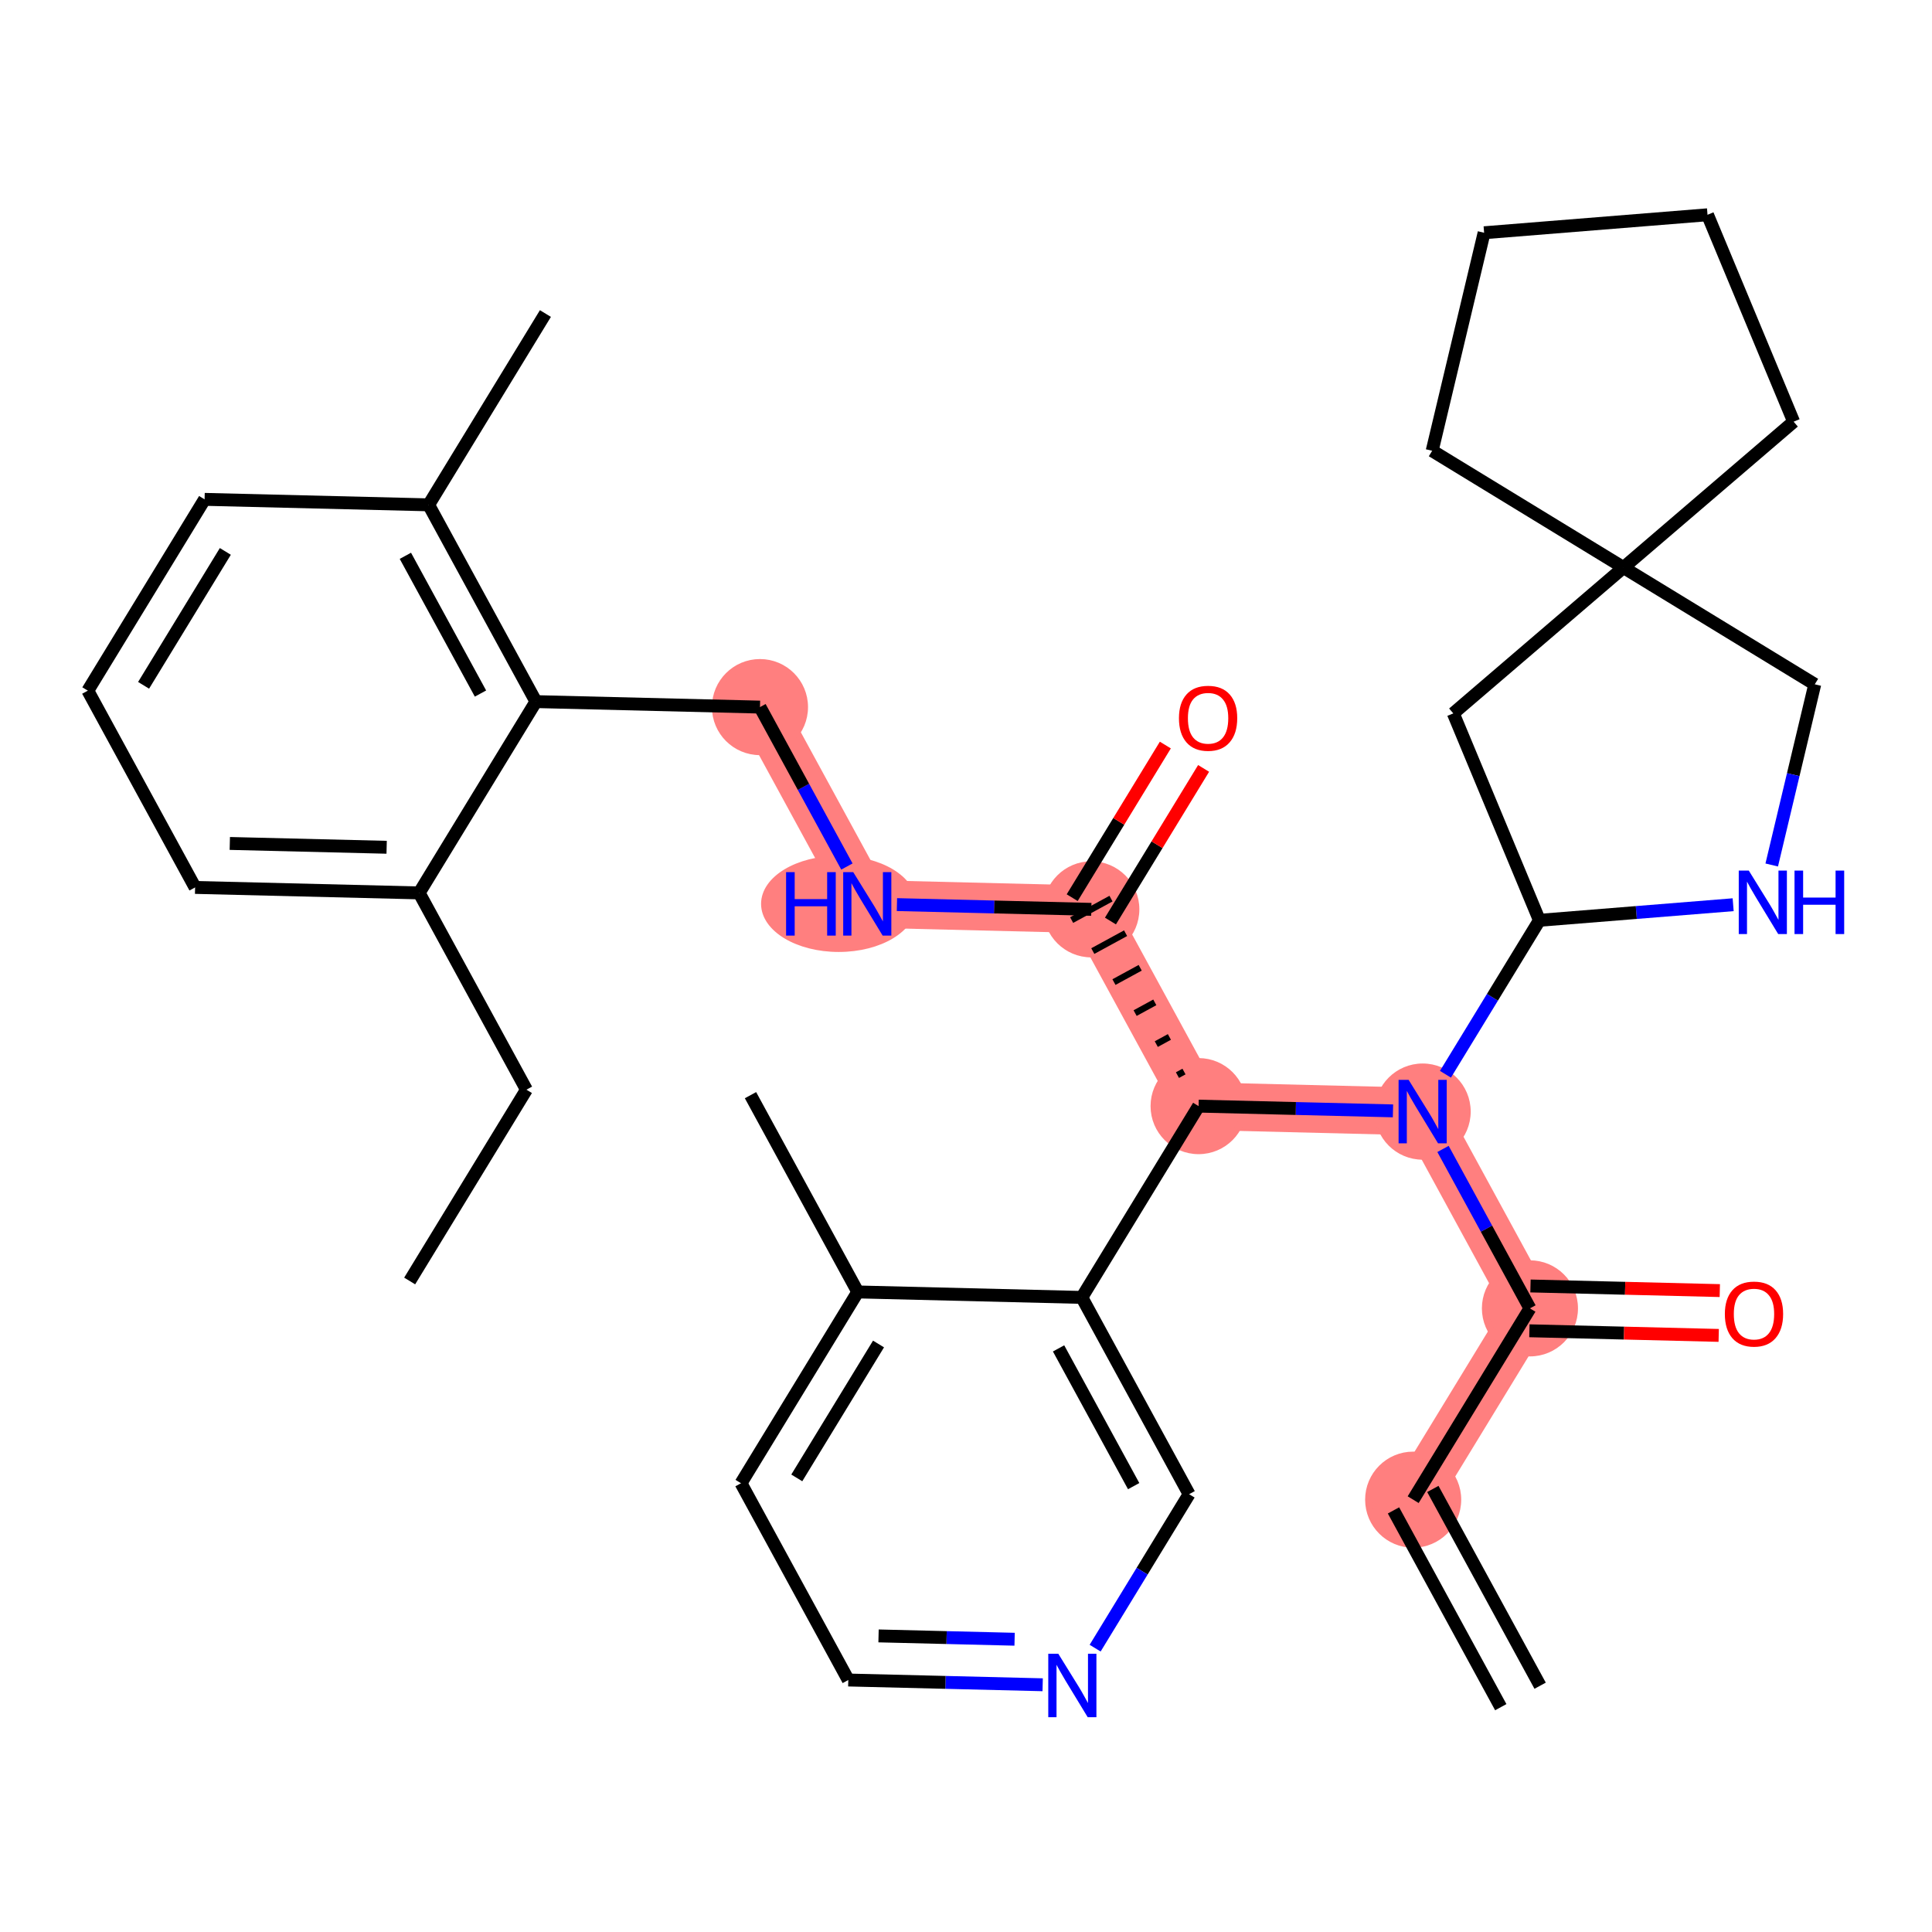 <?xml version='1.0' encoding='iso-8859-1'?>
<svg version='1.1' baseProfile='full'
              xmlns='http://www.w3.org/2000/svg'
                      xmlns:rdkit='http://www.rdkit.org/xml'
                      xmlns:xlink='http://www.w3.org/1999/xlink'
                  xml:space='preserve'
width='300px' height='300px' viewBox='0 0 300 300'>
<!-- END OF HEADER -->
<rect style='opacity:1.0;fill:#FFFFFF;stroke:none' width='300' height='300' x='0' y='0'> </rect>
<rect style='opacity:1.0;fill:#FFFFFF;stroke:none' width='300' height='300' x='0' y='0'> </rect>
<path d='M 219.436,232.868 L 237.568,203.163' style='fill:none;fill-rule:evenodd;stroke:#FF7F7F;stroke-width:7.4px;stroke-linecap:butt;stroke-linejoin:miter;stroke-opacity:1' />
<path d='M 237.568,203.163 L 220.909,172.608' style='fill:none;fill-rule:evenodd;stroke:#FF7F7F;stroke-width:7.4px;stroke-linecap:butt;stroke-linejoin:miter;stroke-opacity:1' />
<path d='M 220.909,172.608 L 186.118,171.758' style='fill:none;fill-rule:evenodd;stroke:#FF7F7F;stroke-width:7.4px;stroke-linecap:butt;stroke-linejoin:miter;stroke-opacity:1' />
<path d='M 186.118,171.758 L 169.459,141.202' style='fill:none;fill-rule:evenodd;stroke:#FF7F7F;stroke-width:7.4px;stroke-linecap:butt;stroke-linejoin:miter;stroke-opacity:1' />
<path d='M 169.459,141.202 L 134.668,140.352' style='fill:none;fill-rule:evenodd;stroke:#FF7F7F;stroke-width:7.4px;stroke-linecap:butt;stroke-linejoin:miter;stroke-opacity:1' />
<path d='M 134.668,140.352 L 118.009,109.797' style='fill:none;fill-rule:evenodd;stroke:#FF7F7F;stroke-width:7.4px;stroke-linecap:butt;stroke-linejoin:miter;stroke-opacity:1' />
<ellipse cx='219.436' cy='232.868' rx='6.96' ry='6.96'  style='fill:#FF7F7F;fill-rule:evenodd;stroke:#FF7F7F;stroke-width:1.0px;stroke-linecap:butt;stroke-linejoin:miter;stroke-opacity:1' />
<ellipse cx='237.568' cy='203.163' rx='6.96' ry='6.96'  style='fill:#FF7F7F;fill-rule:evenodd;stroke:#FF7F7F;stroke-width:1.0px;stroke-linecap:butt;stroke-linejoin:miter;stroke-opacity:1' />
<ellipse cx='220.909' cy='172.608' rx='6.96' ry='6.969'  style='fill:#FF7F7F;fill-rule:evenodd;stroke:#FF7F7F;stroke-width:1.0px;stroke-linecap:butt;stroke-linejoin:miter;stroke-opacity:1' />
<ellipse cx='186.118' cy='171.758' rx='6.96' ry='6.96'  style='fill:#FF7F7F;fill-rule:evenodd;stroke:#FF7F7F;stroke-width:1.0px;stroke-linecap:butt;stroke-linejoin:miter;stroke-opacity:1' />
<ellipse cx='169.459' cy='141.202' rx='6.96' ry='6.96'  style='fill:#FF7F7F;fill-rule:evenodd;stroke:#FF7F7F;stroke-width:1.0px;stroke-linecap:butt;stroke-linejoin:miter;stroke-opacity:1' />
<ellipse cx='130.235' cy='140.352' rx='11.556' ry='6.969'  style='fill:#FF7F7F;fill-rule:evenodd;stroke:#FF7F7F;stroke-width:1.0px;stroke-linecap:butt;stroke-linejoin:miter;stroke-opacity:1' />
<ellipse cx='118.009' cy='109.797' rx='6.96' ry='6.96'  style='fill:#FF7F7F;fill-rule:evenodd;stroke:#FF7F7F;stroke-width:1.0px;stroke-linecap:butt;stroke-linejoin:miter;stroke-opacity:1' />
<path class='bond-0 atom-0 atom-1' d='M 239.15,261.757 L 222.492,231.202' style='fill:none;fill-rule:evenodd;stroke:#000000;stroke-width:2.0px;stroke-linecap:butt;stroke-linejoin:miter;stroke-opacity:1' />
<path class='bond-0 atom-0 atom-1' d='M 233.039,265.089 L 216.381,234.534' style='fill:none;fill-rule:evenodd;stroke:#000000;stroke-width:2.0px;stroke-linecap:butt;stroke-linejoin:miter;stroke-opacity:1' />
<path class='bond-1 atom-1 atom-2' d='M 219.436,232.868 L 237.568,203.163' style='fill:none;fill-rule:evenodd;stroke:#000000;stroke-width:2.0px;stroke-linecap:butt;stroke-linejoin:miter;stroke-opacity:1' />
<path class='bond-2 atom-2 atom-3' d='M 237.483,206.642 L 252.182,207.002' style='fill:none;fill-rule:evenodd;stroke:#000000;stroke-width:2.0px;stroke-linecap:butt;stroke-linejoin:miter;stroke-opacity:1' />
<path class='bond-2 atom-2 atom-3' d='M 252.182,207.002 L 266.88,207.361' style='fill:none;fill-rule:evenodd;stroke:#FF0000;stroke-width:2.0px;stroke-linecap:butt;stroke-linejoin:miter;stroke-opacity:1' />
<path class='bond-2 atom-2 atom-3' d='M 237.653,199.684 L 252.352,200.044' style='fill:none;fill-rule:evenodd;stroke:#000000;stroke-width:2.0px;stroke-linecap:butt;stroke-linejoin:miter;stroke-opacity:1' />
<path class='bond-2 atom-2 atom-3' d='M 252.352,200.044 L 267.05,200.403' style='fill:none;fill-rule:evenodd;stroke:#FF0000;stroke-width:2.0px;stroke-linecap:butt;stroke-linejoin:miter;stroke-opacity:1' />
<path class='bond-3 atom-2 atom-4' d='M 237.568,203.163 L 230.819,190.785' style='fill:none;fill-rule:evenodd;stroke:#000000;stroke-width:2.0px;stroke-linecap:butt;stroke-linejoin:miter;stroke-opacity:1' />
<path class='bond-3 atom-2 atom-4' d='M 230.819,190.785 L 224.07,178.406' style='fill:none;fill-rule:evenodd;stroke:#0000FF;stroke-width:2.0px;stroke-linecap:butt;stroke-linejoin:miter;stroke-opacity:1' />
<path class='bond-4 atom-4 atom-5' d='M 224.448,166.81 L 231.745,154.857' style='fill:none;fill-rule:evenodd;stroke:#0000FF;stroke-width:2.0px;stroke-linecap:butt;stroke-linejoin:miter;stroke-opacity:1' />
<path class='bond-4 atom-4 atom-5' d='M 231.745,154.857 L 239.041,142.904' style='fill:none;fill-rule:evenodd;stroke:#000000;stroke-width:2.0px;stroke-linecap:butt;stroke-linejoin:miter;stroke-opacity:1' />
<path class='bond-13 atom-4 atom-14' d='M 216.302,172.496 L 201.21,172.127' style='fill:none;fill-rule:evenodd;stroke:#0000FF;stroke-width:2.0px;stroke-linecap:butt;stroke-linejoin:miter;stroke-opacity:1' />
<path class='bond-13 atom-4 atom-14' d='M 201.21,172.127 L 186.118,171.758' style='fill:none;fill-rule:evenodd;stroke:#000000;stroke-width:2.0px;stroke-linecap:butt;stroke-linejoin:miter;stroke-opacity:1' />
<path class='bond-5 atom-5 atom-6' d='M 239.041,142.904 L 225.668,110.774' style='fill:none;fill-rule:evenodd;stroke:#000000;stroke-width:2.0px;stroke-linecap:butt;stroke-linejoin:miter;stroke-opacity:1' />
<path class='bond-34 atom-13 atom-5' d='M 269.123,140.484 L 254.082,141.694' style='fill:none;fill-rule:evenodd;stroke:#0000FF;stroke-width:2.0px;stroke-linecap:butt;stroke-linejoin:miter;stroke-opacity:1' />
<path class='bond-34 atom-13 atom-5' d='M 254.082,141.694 L 239.041,142.904' style='fill:none;fill-rule:evenodd;stroke:#000000;stroke-width:2.0px;stroke-linecap:butt;stroke-linejoin:miter;stroke-opacity:1' />
<path class='bond-6 atom-6 atom-7' d='M 225.668,110.774 L 252.092,88.127' style='fill:none;fill-rule:evenodd;stroke:#000000;stroke-width:2.0px;stroke-linecap:butt;stroke-linejoin:miter;stroke-opacity:1' />
<path class='bond-7 atom-7 atom-8' d='M 252.092,88.127 L 222.387,69.995' style='fill:none;fill-rule:evenodd;stroke:#000000;stroke-width:2.0px;stroke-linecap:butt;stroke-linejoin:miter;stroke-opacity:1' />
<path class='bond-11 atom-7 atom-12' d='M 252.092,88.127 L 281.796,106.259' style='fill:none;fill-rule:evenodd;stroke:#000000;stroke-width:2.0px;stroke-linecap:butt;stroke-linejoin:miter;stroke-opacity:1' />
<path class='bond-37 atom-11 atom-7' d='M 278.515,65.479 L 252.092,88.127' style='fill:none;fill-rule:evenodd;stroke:#000000;stroke-width:2.0px;stroke-linecap:butt;stroke-linejoin:miter;stroke-opacity:1' />
<path class='bond-8 atom-8 atom-9' d='M 222.387,69.995 L 230.452,36.141' style='fill:none;fill-rule:evenodd;stroke:#000000;stroke-width:2.0px;stroke-linecap:butt;stroke-linejoin:miter;stroke-opacity:1' />
<path class='bond-9 atom-9 atom-10' d='M 230.452,36.141 L 265.142,33.35' style='fill:none;fill-rule:evenodd;stroke:#000000;stroke-width:2.0px;stroke-linecap:butt;stroke-linejoin:miter;stroke-opacity:1' />
<path class='bond-10 atom-10 atom-11' d='M 265.142,33.35 L 278.515,65.479' style='fill:none;fill-rule:evenodd;stroke:#000000;stroke-width:2.0px;stroke-linecap:butt;stroke-linejoin:miter;stroke-opacity:1' />
<path class='bond-12 atom-12 atom-13' d='M 281.796,106.259 L 278.454,120.287' style='fill:none;fill-rule:evenodd;stroke:#000000;stroke-width:2.0px;stroke-linecap:butt;stroke-linejoin:miter;stroke-opacity:1' />
<path class='bond-12 atom-12 atom-13' d='M 278.454,120.287 L 275.112,134.315' style='fill:none;fill-rule:evenodd;stroke:#0000FF;stroke-width:2.0px;stroke-linecap:butt;stroke-linejoin:miter;stroke-opacity:1' />
<path class='bond-14 atom-14 atom-15' d='M 183.851,166.387 L 182.833,166.943' style='fill:none;fill-rule:evenodd;stroke:#000000;stroke-width:1.0px;stroke-linecap:butt;stroke-linejoin:miter;stroke-opacity:1' />
<path class='bond-14 atom-14 atom-15' d='M 181.584,161.017 L 179.547,162.128' style='fill:none;fill-rule:evenodd;stroke:#000000;stroke-width:1.0px;stroke-linecap:butt;stroke-linejoin:miter;stroke-opacity:1' />
<path class='bond-14 atom-14 atom-15' d='M 179.317,155.647 L 176.261,157.313' style='fill:none;fill-rule:evenodd;stroke:#000000;stroke-width:1.0px;stroke-linecap:butt;stroke-linejoin:miter;stroke-opacity:1' />
<path class='bond-14 atom-14 atom-15' d='M 177.049,150.277 L 172.975,152.498' style='fill:none;fill-rule:evenodd;stroke:#000000;stroke-width:1.0px;stroke-linecap:butt;stroke-linejoin:miter;stroke-opacity:1' />
<path class='bond-14 atom-14 atom-15' d='M 174.782,144.907 L 169.69,147.683' style='fill:none;fill-rule:evenodd;stroke:#000000;stroke-width:1.0px;stroke-linecap:butt;stroke-linejoin:miter;stroke-opacity:1' />
<path class='bond-14 atom-14 atom-15' d='M 172.515,139.537 L 166.404,142.868' style='fill:none;fill-rule:evenodd;stroke:#000000;stroke-width:1.0px;stroke-linecap:butt;stroke-linejoin:miter;stroke-opacity:1' />
<path class='bond-27 atom-14 atom-28' d='M 186.118,171.758 L 167.986,201.462' style='fill:none;fill-rule:evenodd;stroke:#000000;stroke-width:2.0px;stroke-linecap:butt;stroke-linejoin:miter;stroke-opacity:1' />
<path class='bond-15 atom-15 atom-16' d='M 172.43,143.016 L 179.663,131.167' style='fill:none;fill-rule:evenodd;stroke:#000000;stroke-width:2.0px;stroke-linecap:butt;stroke-linejoin:miter;stroke-opacity:1' />
<path class='bond-15 atom-15 atom-16' d='M 179.663,131.167 L 186.895,119.318' style='fill:none;fill-rule:evenodd;stroke:#FF0000;stroke-width:2.0px;stroke-linecap:butt;stroke-linejoin:miter;stroke-opacity:1' />
<path class='bond-15 atom-15 atom-16' d='M 166.489,139.389 L 173.722,127.54' style='fill:none;fill-rule:evenodd;stroke:#000000;stroke-width:2.0px;stroke-linecap:butt;stroke-linejoin:miter;stroke-opacity:1' />
<path class='bond-15 atom-15 atom-16' d='M 173.722,127.54 L 180.954,115.691' style='fill:none;fill-rule:evenodd;stroke:#FF0000;stroke-width:2.0px;stroke-linecap:butt;stroke-linejoin:miter;stroke-opacity:1' />
<path class='bond-16 atom-15 atom-17' d='M 169.459,141.202 L 154.368,140.834' style='fill:none;fill-rule:evenodd;stroke:#000000;stroke-width:2.0px;stroke-linecap:butt;stroke-linejoin:miter;stroke-opacity:1' />
<path class='bond-16 atom-15 atom-17' d='M 154.368,140.834 L 139.276,140.465' style='fill:none;fill-rule:evenodd;stroke:#0000FF;stroke-width:2.0px;stroke-linecap:butt;stroke-linejoin:miter;stroke-opacity:1' />
<path class='bond-17 atom-17 atom-18' d='M 131.507,134.554 L 124.758,122.175' style='fill:none;fill-rule:evenodd;stroke:#0000FF;stroke-width:2.0px;stroke-linecap:butt;stroke-linejoin:miter;stroke-opacity:1' />
<path class='bond-17 atom-17 atom-18' d='M 124.758,122.175 L 118.009,109.797' style='fill:none;fill-rule:evenodd;stroke:#000000;stroke-width:2.0px;stroke-linecap:butt;stroke-linejoin:miter;stroke-opacity:1' />
<path class='bond-18 atom-18 atom-19' d='M 118.009,109.797 L 83.218,108.946' style='fill:none;fill-rule:evenodd;stroke:#000000;stroke-width:2.0px;stroke-linecap:butt;stroke-linejoin:miter;stroke-opacity:1' />
<path class='bond-19 atom-19 atom-20' d='M 83.218,108.946 L 66.559,78.391' style='fill:none;fill-rule:evenodd;stroke:#000000;stroke-width:2.0px;stroke-linecap:butt;stroke-linejoin:miter;stroke-opacity:1' />
<path class='bond-19 atom-19 atom-20' d='M 74.609,107.695 L 62.947,86.306' style='fill:none;fill-rule:evenodd;stroke:#000000;stroke-width:2.0px;stroke-linecap:butt;stroke-linejoin:miter;stroke-opacity:1' />
<path class='bond-35 atom-25 atom-19' d='M 65.086,138.651 L 83.218,108.946' style='fill:none;fill-rule:evenodd;stroke:#000000;stroke-width:2.0px;stroke-linecap:butt;stroke-linejoin:miter;stroke-opacity:1' />
<path class='bond-20 atom-20 atom-21' d='M 66.559,78.391 L 84.692,48.686' style='fill:none;fill-rule:evenodd;stroke:#000000;stroke-width:2.0px;stroke-linecap:butt;stroke-linejoin:miter;stroke-opacity:1' />
<path class='bond-21 atom-20 atom-22' d='M 66.559,78.391 L 31.768,77.54' style='fill:none;fill-rule:evenodd;stroke:#000000;stroke-width:2.0px;stroke-linecap:butt;stroke-linejoin:miter;stroke-opacity:1' />
<path class='bond-22 atom-22 atom-23' d='M 31.768,77.54 L 13.636,107.245' style='fill:none;fill-rule:evenodd;stroke:#000000;stroke-width:2.0px;stroke-linecap:butt;stroke-linejoin:miter;stroke-opacity:1' />
<path class='bond-22 atom-22 atom-23' d='M 34.99,85.623 L 22.297,106.416' style='fill:none;fill-rule:evenodd;stroke:#000000;stroke-width:2.0px;stroke-linecap:butt;stroke-linejoin:miter;stroke-opacity:1' />
<path class='bond-23 atom-23 atom-24' d='M 13.636,107.245 L 30.295,137.8' style='fill:none;fill-rule:evenodd;stroke:#000000;stroke-width:2.0px;stroke-linecap:butt;stroke-linejoin:miter;stroke-opacity:1' />
<path class='bond-24 atom-24 atom-25' d='M 30.295,137.8 L 65.086,138.651' style='fill:none;fill-rule:evenodd;stroke:#000000;stroke-width:2.0px;stroke-linecap:butt;stroke-linejoin:miter;stroke-opacity:1' />
<path class='bond-24 atom-24 atom-25' d='M 35.684,130.97 L 60.038,131.565' style='fill:none;fill-rule:evenodd;stroke:#000000;stroke-width:2.0px;stroke-linecap:butt;stroke-linejoin:miter;stroke-opacity:1' />
<path class='bond-25 atom-25 atom-26' d='M 65.086,138.651 L 81.745,169.206' style='fill:none;fill-rule:evenodd;stroke:#000000;stroke-width:2.0px;stroke-linecap:butt;stroke-linejoin:miter;stroke-opacity:1' />
<path class='bond-26 atom-26 atom-27' d='M 81.745,169.206 L 63.613,198.911' style='fill:none;fill-rule:evenodd;stroke:#000000;stroke-width:2.0px;stroke-linecap:butt;stroke-linejoin:miter;stroke-opacity:1' />
<path class='bond-28 atom-28 atom-29' d='M 167.986,201.462 L 184.645,232.017' style='fill:none;fill-rule:evenodd;stroke:#000000;stroke-width:2.0px;stroke-linecap:butt;stroke-linejoin:miter;stroke-opacity:1' />
<path class='bond-28 atom-28 atom-29' d='M 164.374,209.377 L 176.035,230.766' style='fill:none;fill-rule:evenodd;stroke:#000000;stroke-width:2.0px;stroke-linecap:butt;stroke-linejoin:miter;stroke-opacity:1' />
<path class='bond-36 atom-33 atom-28' d='M 133.195,200.612 L 167.986,201.462' style='fill:none;fill-rule:evenodd;stroke:#000000;stroke-width:2.0px;stroke-linecap:butt;stroke-linejoin:miter;stroke-opacity:1' />
<path class='bond-29 atom-29 atom-30' d='M 184.645,232.017 L 177.349,243.971' style='fill:none;fill-rule:evenodd;stroke:#000000;stroke-width:2.0px;stroke-linecap:butt;stroke-linejoin:miter;stroke-opacity:1' />
<path class='bond-29 atom-29 atom-30' d='M 177.349,243.971 L 170.052,255.924' style='fill:none;fill-rule:evenodd;stroke:#0000FF;stroke-width:2.0px;stroke-linecap:butt;stroke-linejoin:miter;stroke-opacity:1' />
<path class='bond-30 atom-30 atom-31' d='M 161.905,261.609 L 146.814,261.24' style='fill:none;fill-rule:evenodd;stroke:#0000FF;stroke-width:2.0px;stroke-linecap:butt;stroke-linejoin:miter;stroke-opacity:1' />
<path class='bond-30 atom-30 atom-31' d='M 146.814,261.24 L 131.722,260.872' style='fill:none;fill-rule:evenodd;stroke:#000000;stroke-width:2.0px;stroke-linecap:butt;stroke-linejoin:miter;stroke-opacity:1' />
<path class='bond-30 atom-30 atom-31' d='M 157.548,254.541 L 146.984,254.282' style='fill:none;fill-rule:evenodd;stroke:#0000FF;stroke-width:2.0px;stroke-linecap:butt;stroke-linejoin:miter;stroke-opacity:1' />
<path class='bond-30 atom-30 atom-31' d='M 146.984,254.282 L 136.42,254.024' style='fill:none;fill-rule:evenodd;stroke:#000000;stroke-width:2.0px;stroke-linecap:butt;stroke-linejoin:miter;stroke-opacity:1' />
<path class='bond-31 atom-31 atom-32' d='M 131.722,260.872 L 115.063,230.316' style='fill:none;fill-rule:evenodd;stroke:#000000;stroke-width:2.0px;stroke-linecap:butt;stroke-linejoin:miter;stroke-opacity:1' />
<path class='bond-32 atom-32 atom-33' d='M 115.063,230.316 L 133.195,200.612' style='fill:none;fill-rule:evenodd;stroke:#000000;stroke-width:2.0px;stroke-linecap:butt;stroke-linejoin:miter;stroke-opacity:1' />
<path class='bond-32 atom-32 atom-33' d='M 123.724,229.487 L 136.416,208.694' style='fill:none;fill-rule:evenodd;stroke:#000000;stroke-width:2.0px;stroke-linecap:butt;stroke-linejoin:miter;stroke-opacity:1' />
<path class='bond-33 atom-33 atom-34' d='M 133.195,200.612 L 116.536,170.057' style='fill:none;fill-rule:evenodd;stroke:#000000;stroke-width:2.0px;stroke-linecap:butt;stroke-linejoin:miter;stroke-opacity:1' />
<path  class='atom-3' d='M 267.835 204.042
Q 267.835 201.675, 269.004 200.353
Q 270.174 199.03, 272.359 199.03
Q 274.545 199.03, 275.714 200.353
Q 276.883 201.675, 276.883 204.042
Q 276.883 206.436, 275.7 207.8
Q 274.517 209.151, 272.359 209.151
Q 270.188 209.151, 269.004 207.8
Q 267.835 206.45, 267.835 204.042
M 272.359 208.037
Q 273.863 208.037, 274.67 207.035
Q 275.491 206.019, 275.491 204.042
Q 275.491 202.107, 274.67 201.132
Q 273.863 200.144, 272.359 200.144
Q 270.856 200.144, 270.034 201.118
Q 269.227 202.093, 269.227 204.042
Q 269.227 206.032, 270.034 207.035
Q 270.856 208.037, 272.359 208.037
' fill='#FF0000'/>
<path  class='atom-4' d='M 218.731 167.68
L 221.96 172.901
Q 222.28 173.416, 222.796 174.348
Q 223.311 175.281, 223.338 175.337
L 223.338 167.68
L 224.647 167.68
L 224.647 177.536
L 223.297 177.536
L 219.83 171.829
Q 219.427 171.16, 218.995 170.395
Q 218.578 169.629, 218.452 169.393
L 218.452 177.536
L 217.172 177.536
L 217.172 167.68
L 218.731 167.68
' fill='#0000FF'/>
<path  class='atom-13' d='M 271.552 135.185
L 274.782 140.405
Q 275.102 140.92, 275.617 141.853
Q 276.132 142.786, 276.16 142.841
L 276.16 135.185
L 277.468 135.185
L 277.468 145.041
L 276.118 145.041
L 272.652 139.333
Q 272.248 138.665, 271.817 137.899
Q 271.399 137.134, 271.274 136.897
L 271.274 145.041
L 269.993 145.041
L 269.993 135.185
L 271.552 135.185
' fill='#0000FF'/>
<path  class='atom-13' d='M 278.652 135.185
L 279.988 135.185
L 279.988 139.375
L 285.027 139.375
L 285.027 135.185
L 286.364 135.185
L 286.364 145.041
L 285.027 145.041
L 285.027 140.489
L 279.988 140.489
L 279.988 145.041
L 278.652 145.041
L 278.652 135.185
' fill='#0000FF'/>
<path  class='atom-16' d='M 183.067 111.526
Q 183.067 109.159, 184.237 107.837
Q 185.406 106.514, 187.591 106.514
Q 189.777 106.514, 190.946 107.837
Q 192.116 109.159, 192.116 111.526
Q 192.116 113.92, 190.932 115.284
Q 189.749 116.635, 187.591 116.635
Q 185.42 116.635, 184.237 115.284
Q 183.067 113.934, 183.067 111.526
M 187.591 115.521
Q 189.095 115.521, 189.902 114.519
Q 190.724 113.502, 190.724 111.526
Q 190.724 109.591, 189.902 108.616
Q 189.095 107.628, 187.591 107.628
Q 186.088 107.628, 185.267 108.602
Q 184.459 109.577, 184.459 111.526
Q 184.459 113.516, 185.267 114.519
Q 186.088 115.521, 187.591 115.521
' fill='#FF0000'/>
<path  class='atom-17' d='M 122.063 135.424
L 123.4 135.424
L 123.4 139.614
L 128.439 139.614
L 128.439 135.424
L 129.775 135.424
L 129.775 145.28
L 128.439 145.28
L 128.439 140.728
L 123.4 140.728
L 123.4 145.28
L 122.063 145.28
L 122.063 135.424
' fill='#0000FF'/>
<path  class='atom-17' d='M 132.49 135.424
L 135.719 140.644
Q 136.04 141.159, 136.555 142.092
Q 137.07 143.025, 137.097 143.08
L 137.097 135.424
L 138.406 135.424
L 138.406 145.28
L 137.056 145.28
L 133.589 139.572
Q 133.186 138.904, 132.754 138.139
Q 132.337 137.373, 132.211 137.136
L 132.211 145.28
L 130.931 145.28
L 130.931 135.424
L 132.49 135.424
' fill='#0000FF'/>
<path  class='atom-30' d='M 164.334 256.794
L 167.564 262.014
Q 167.884 262.529, 168.399 263.462
Q 168.914 264.395, 168.942 264.451
L 168.942 256.794
L 170.251 256.794
L 170.251 266.65
L 168.9 266.65
L 165.434 260.943
Q 165.03 260.274, 164.599 259.509
Q 164.181 258.743, 164.056 258.506
L 164.056 266.65
L 162.775 266.65
L 162.775 256.794
L 164.334 256.794
' fill='#0000FF'/>
</svg>
